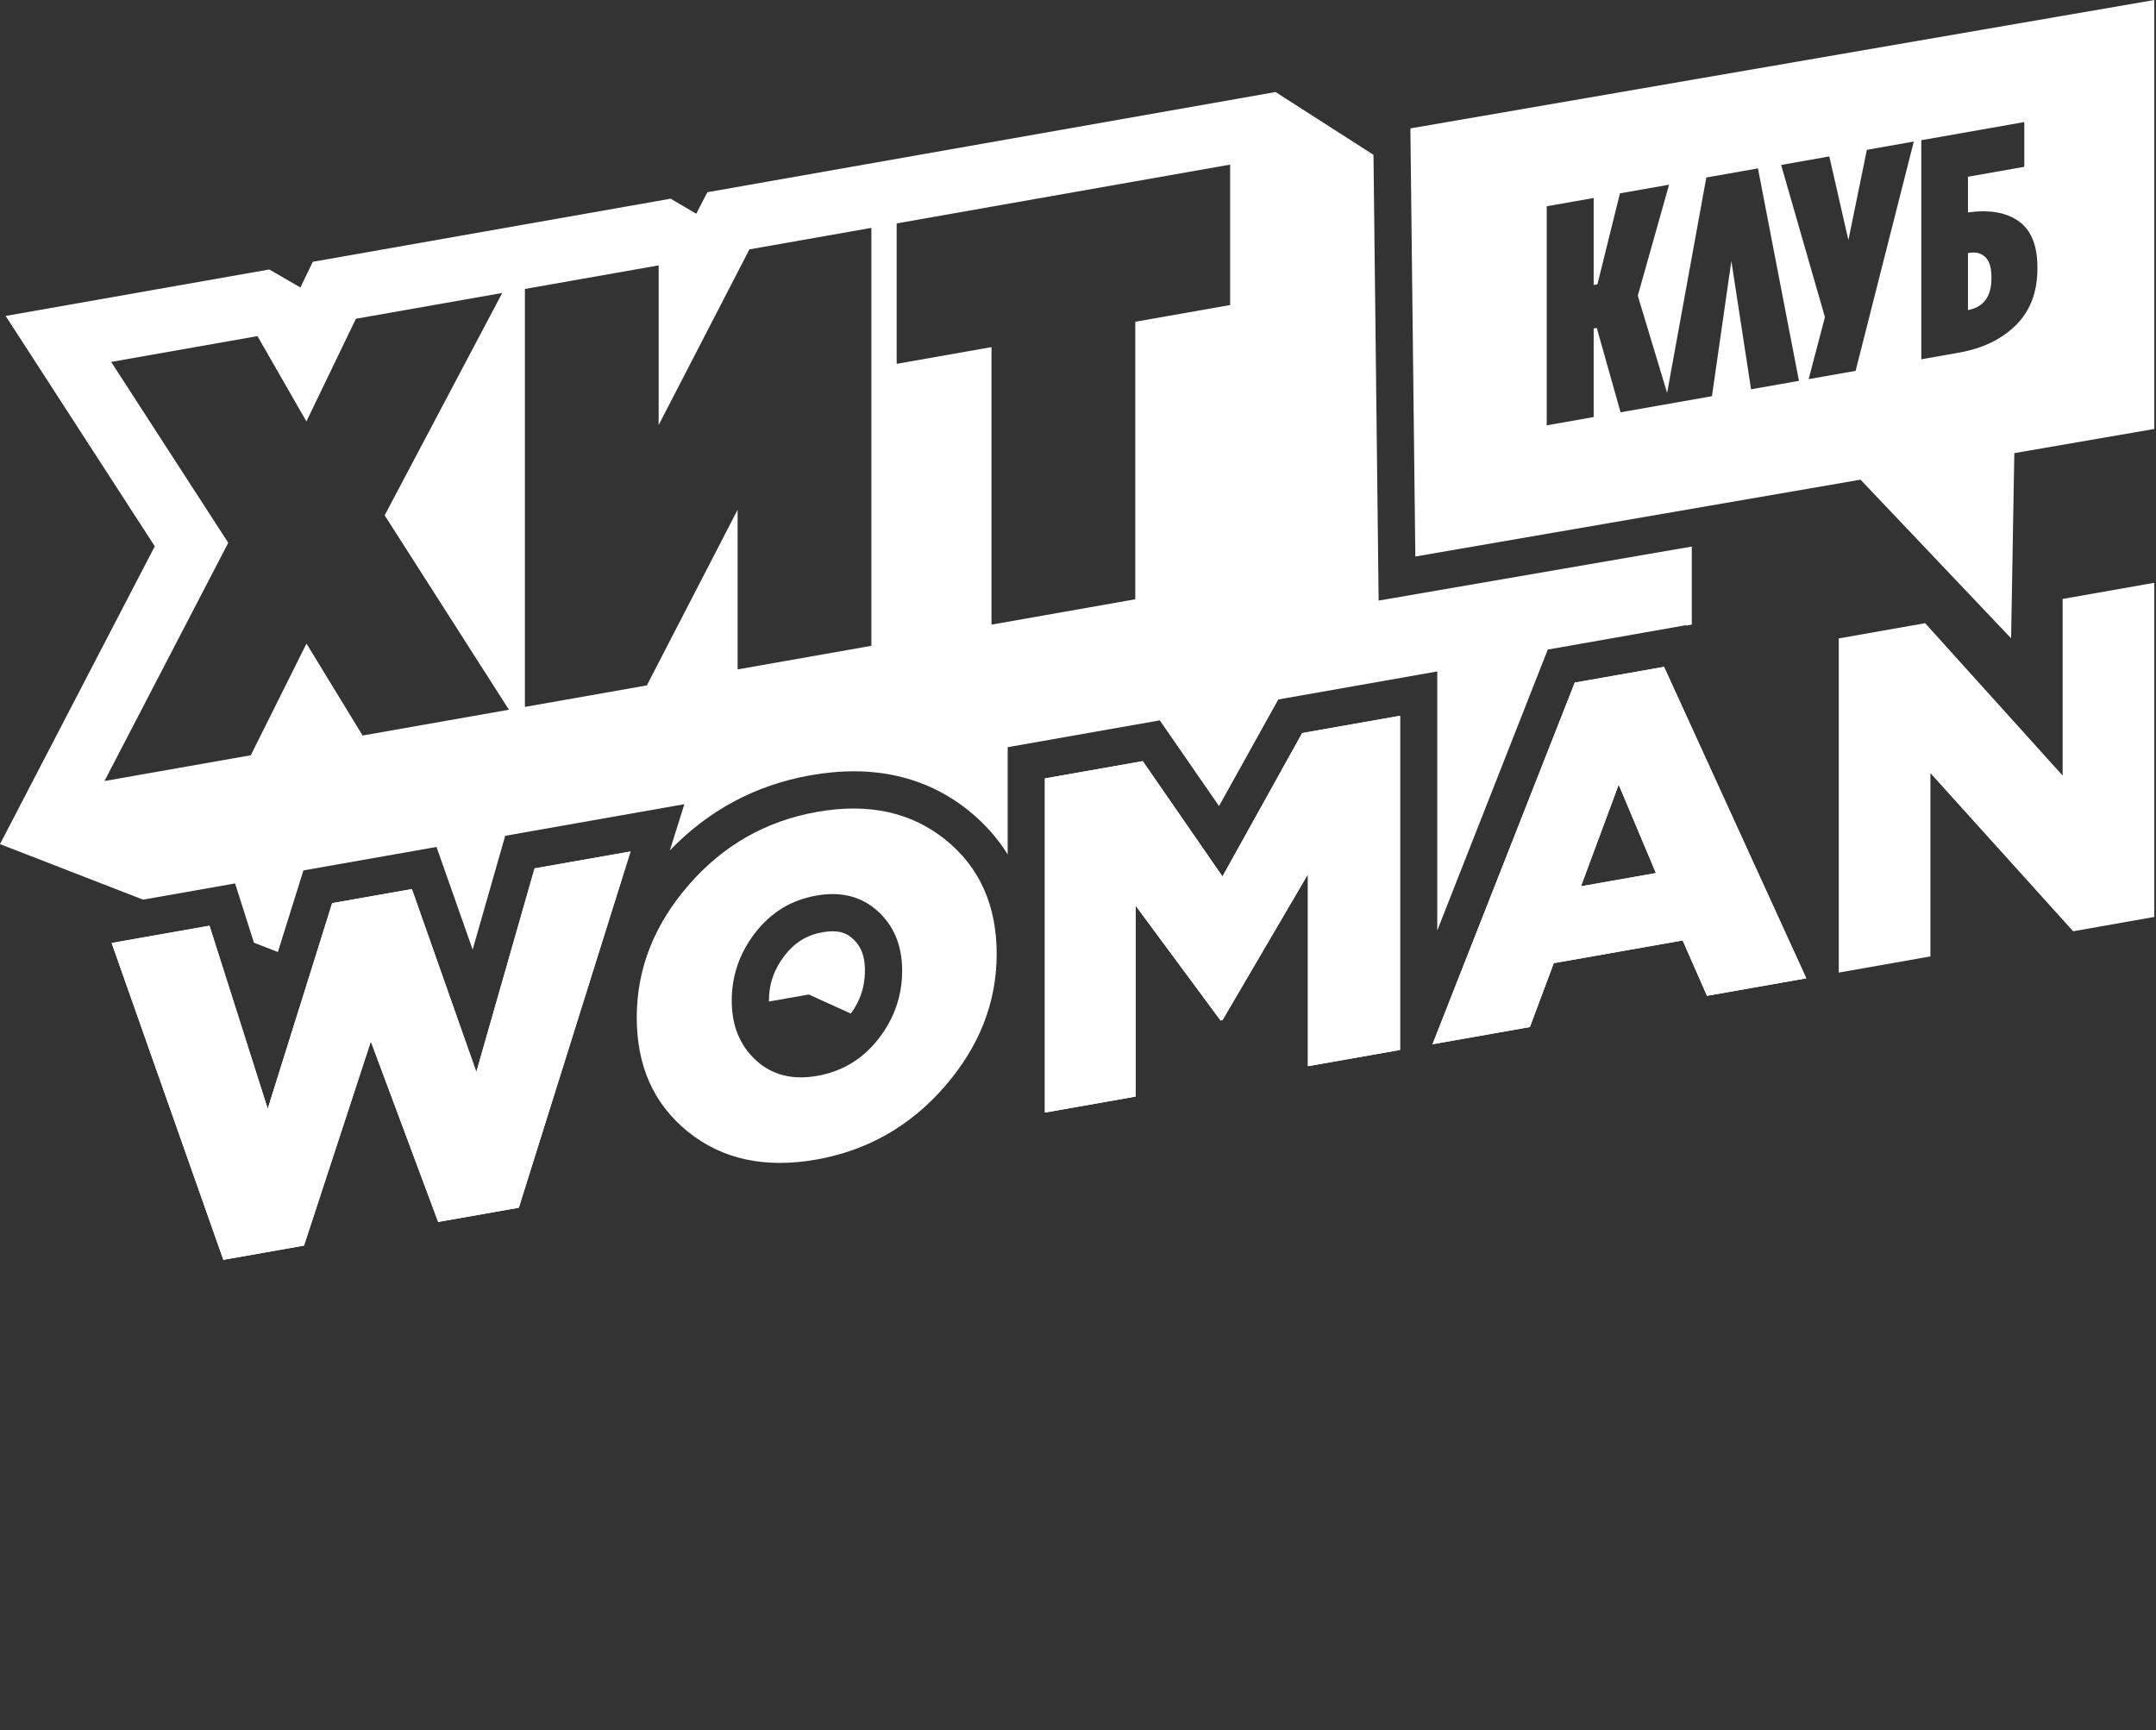<?xml version="1.0" encoding="UTF-8"?> <svg xmlns="http://www.w3.org/2000/svg" width="1159" height="930" viewBox="0 0 1159 930" fill="none"><rect x="0" y="0" width="1159" height="930" fill="#333333" stroke="none"/><g clip-path="url(#clip0_237_30)"><path d="M287.376 466.812L256.066 576.262L221.423 477.929L178.566 485.484L143.923 596.037L112.62 497.626L60.012 506.903L120.063 677.23L163.428 669.582L199.355 559.833L235.542 656.866L278.907 649.221L338.954 457.716L287.376 466.812Z" fill="white"></path><path d="M561.698 598.073V418.44L614.306 409.164L657.16 471.155L700.017 394.053L752.625 384.776V564.411L703.096 573.141V469.98L657.16 548.395L656.133 548.573L610.457 486.831V589.476L561.698 598.073Z" fill="white"></path><path d="M770.073 561.332L846.544 366.931L894.529 358.469L971.003 525.903L917.629 535.313L904.544 505.544L835.255 517.76L822.423 552.1L770.073 561.332ZM849.879 476.432L890.173 469.327L870.156 421.792L849.879 476.432Z" fill="white"></path><path d="M287.376 466.812L256.066 576.262L221.423 477.929L178.566 485.484L143.923 596.037L112.62 497.626L60.012 506.903L120.063 677.23L163.428 669.582L199.355 559.833L235.542 656.866L278.907 649.221L338.954 457.716L287.376 466.812Z" fill="white"></path><path d="M507.939 583.944C489.376 605.357 466.323 618.485 438.783 623.341C411.236 628.197 388.268 623.225 369.879 608.419C351.484 593.615 342.291 573.12 342.291 546.945C342.291 520.944 351.571 497.239 370.134 475.831C388.696 454.425 411.748 441.289 439.296 436.433C466.836 431.576 489.804 436.553 508.192 451.356C526.582 466.168 535.782 486.653 535.782 512.828C535.782 538.836 526.498 562.541 507.939 583.944ZM439.296 578.344C452.803 575.963 463.8 569.316 472.267 558.415C480.736 547.512 484.971 535.304 484.971 521.787C484.971 508.441 480.611 497.793 471.886 489.837C463.162 481.881 452.123 479.08 438.783 481.432C425.438 483.785 414.53 490.415 406.06 501.315C397.59 512.217 393.36 524.431 393.36 537.941C393.36 551.287 397.68 561.945 406.319 569.915C414.952 577.887 425.951 580.697 439.296 578.344Z" fill="white"></path><path d="M561.698 598.073V418.44L614.306 409.164L657.16 471.155L700.017 394.053L752.625 384.776V564.411L703.096 573.141V469.98L657.16 548.395L656.133 548.573L610.457 486.831V589.476L561.698 598.073Z" fill="white"></path><path d="M770.073 561.332L846.544 366.931L894.529 358.469L971.003 525.903L917.629 535.313L904.544 505.544L835.255 517.76L822.423 552.1L770.073 561.332ZM849.879 476.432L890.173 469.327L870.156 421.792L849.879 476.432Z" fill="white"></path><path d="M122.704 291.78L59.755 194.552L138.413 180.682L164.72 226.528L191.327 171.352L269.985 157.482L206.785 277.022L273.579 381.52L194.923 395.39L164.759 345.96L134.817 405.988L56.16 419.858L122.704 291.78ZM282.176 155.333L354.069 142.657V228.476L402.86 134.053L468.42 122.493V347.165L396.519 359.844V274.025L347.727 368.446L282.176 380.005V155.333ZM482.02 120.096L533.005 111.105L610.293 97.478L661.275 88.489V163.977L610.293 172.968V322.149L533.005 335.777V186.594L482.02 195.585V120.096ZM136.513 506.766L149.373 511.76L163.117 467.9L234.652 455.289L254.088 510.46L271.587 449.289L367.881 432.305L360.071 457.214C380.779 435.573 406.22 421.956 435.824 416.737C469.164 410.857 497.732 417.262 520.732 435.776C529.28 442.661 536.265 450.526 541.699 459.317V401.657L623.465 387.241L655.313 433.31L687.165 376.012L772.625 360.94V500.208L832.035 349.181L906.293 336.086L906.399 336.317L909.457 335.777V293.802L741.113 322.858L738.34 83.221L685.696 49.473L380.261 103.33L374.289 114.889L360.515 106.812L168.145 140.73L161.483 154.548L155.561 151.114L144.767 144.854L3.039 169.845L83.205 293.665L0 453.76L76.894 483.617L126.375 474.894L136.513 506.766Z" fill="white"></path><path d="M457.384 544.877C462.463 537.866 464.971 530.302 464.971 521.786C464.971 511.869 461.464 507.401 458.41 504.616C456.164 502.569 453.135 500.617 447.594 500.617C446.028 500.617 444.26 500.773 442.255 501.128C433.779 502.622 427.295 506.581 421.852 513.584C416.139 520.941 413.36 528.909 413.36 537.941C413.36 538.092 413.368 538.229 413.37 538.377L434.779 534.601L457.384 544.877Z" fill="white"></path><path d="M1108.81 321.969V416.919L1034.9 335.001L988.453 343.191V522.825L1037.73 514.135V415.595L1114.46 500.608L1158.08 492.916V313.283L1108.81 321.969Z" fill="white"></path><path d="M1058.41 135.968L1057.91 136.057V166.676L1058.24 166.617C1066.42 164.946 1070.53 159.293 1070.53 149.646V148.805C1070.53 143.869 1069.43 140.333 1067.24 138.197C1065.06 136.057 1062.11 135.317 1058.41 135.968Z" fill="white"></path><path d="M1095.25 144.445C1095.25 157.005 1091.41 167.104 1083.73 174.739C1076.05 182.376 1065.81 187.317 1053.03 189.576L1032.84 193.133V75.373L1088.19 65.613V89.671L1057.91 95.009V114.187C1069.46 112.599 1078.57 114.189 1085.25 118.959C1091.91 123.728 1095.25 131.997 1095.25 143.772V144.445ZM997.513 199.361L972.277 203.811L981.028 170.472L957.474 88.662L983.38 84.095L993.644 129.052L1003.57 80.533L1028.8 76.084L997.513 199.361ZM941.322 209.269L930.725 140.313L920.293 212.976L895.063 217.428L895.064 217.425L871.169 221.64L858.385 176.285L856.705 176.581V224.191L831.468 228.64V110.88L856.705 106.431V153.2L858.724 152.844L870.837 103.939L897.246 99.28L880.422 158.94L896.194 211.208L917.264 95.415L945.022 90.521L967.06 204.729L941.322 209.269ZM758.176 69.026L760.838 299.157L1000.16 257.852L1081.11 343.137L1082.84 243.583L1158.08 230.596V0.005L758.176 69.026Z" fill="white"></path></g><defs><clipPath id="clip0_237_30"><rect width="1158.08" height="929.387" fill="white"></rect></clipPath></defs></svg> 